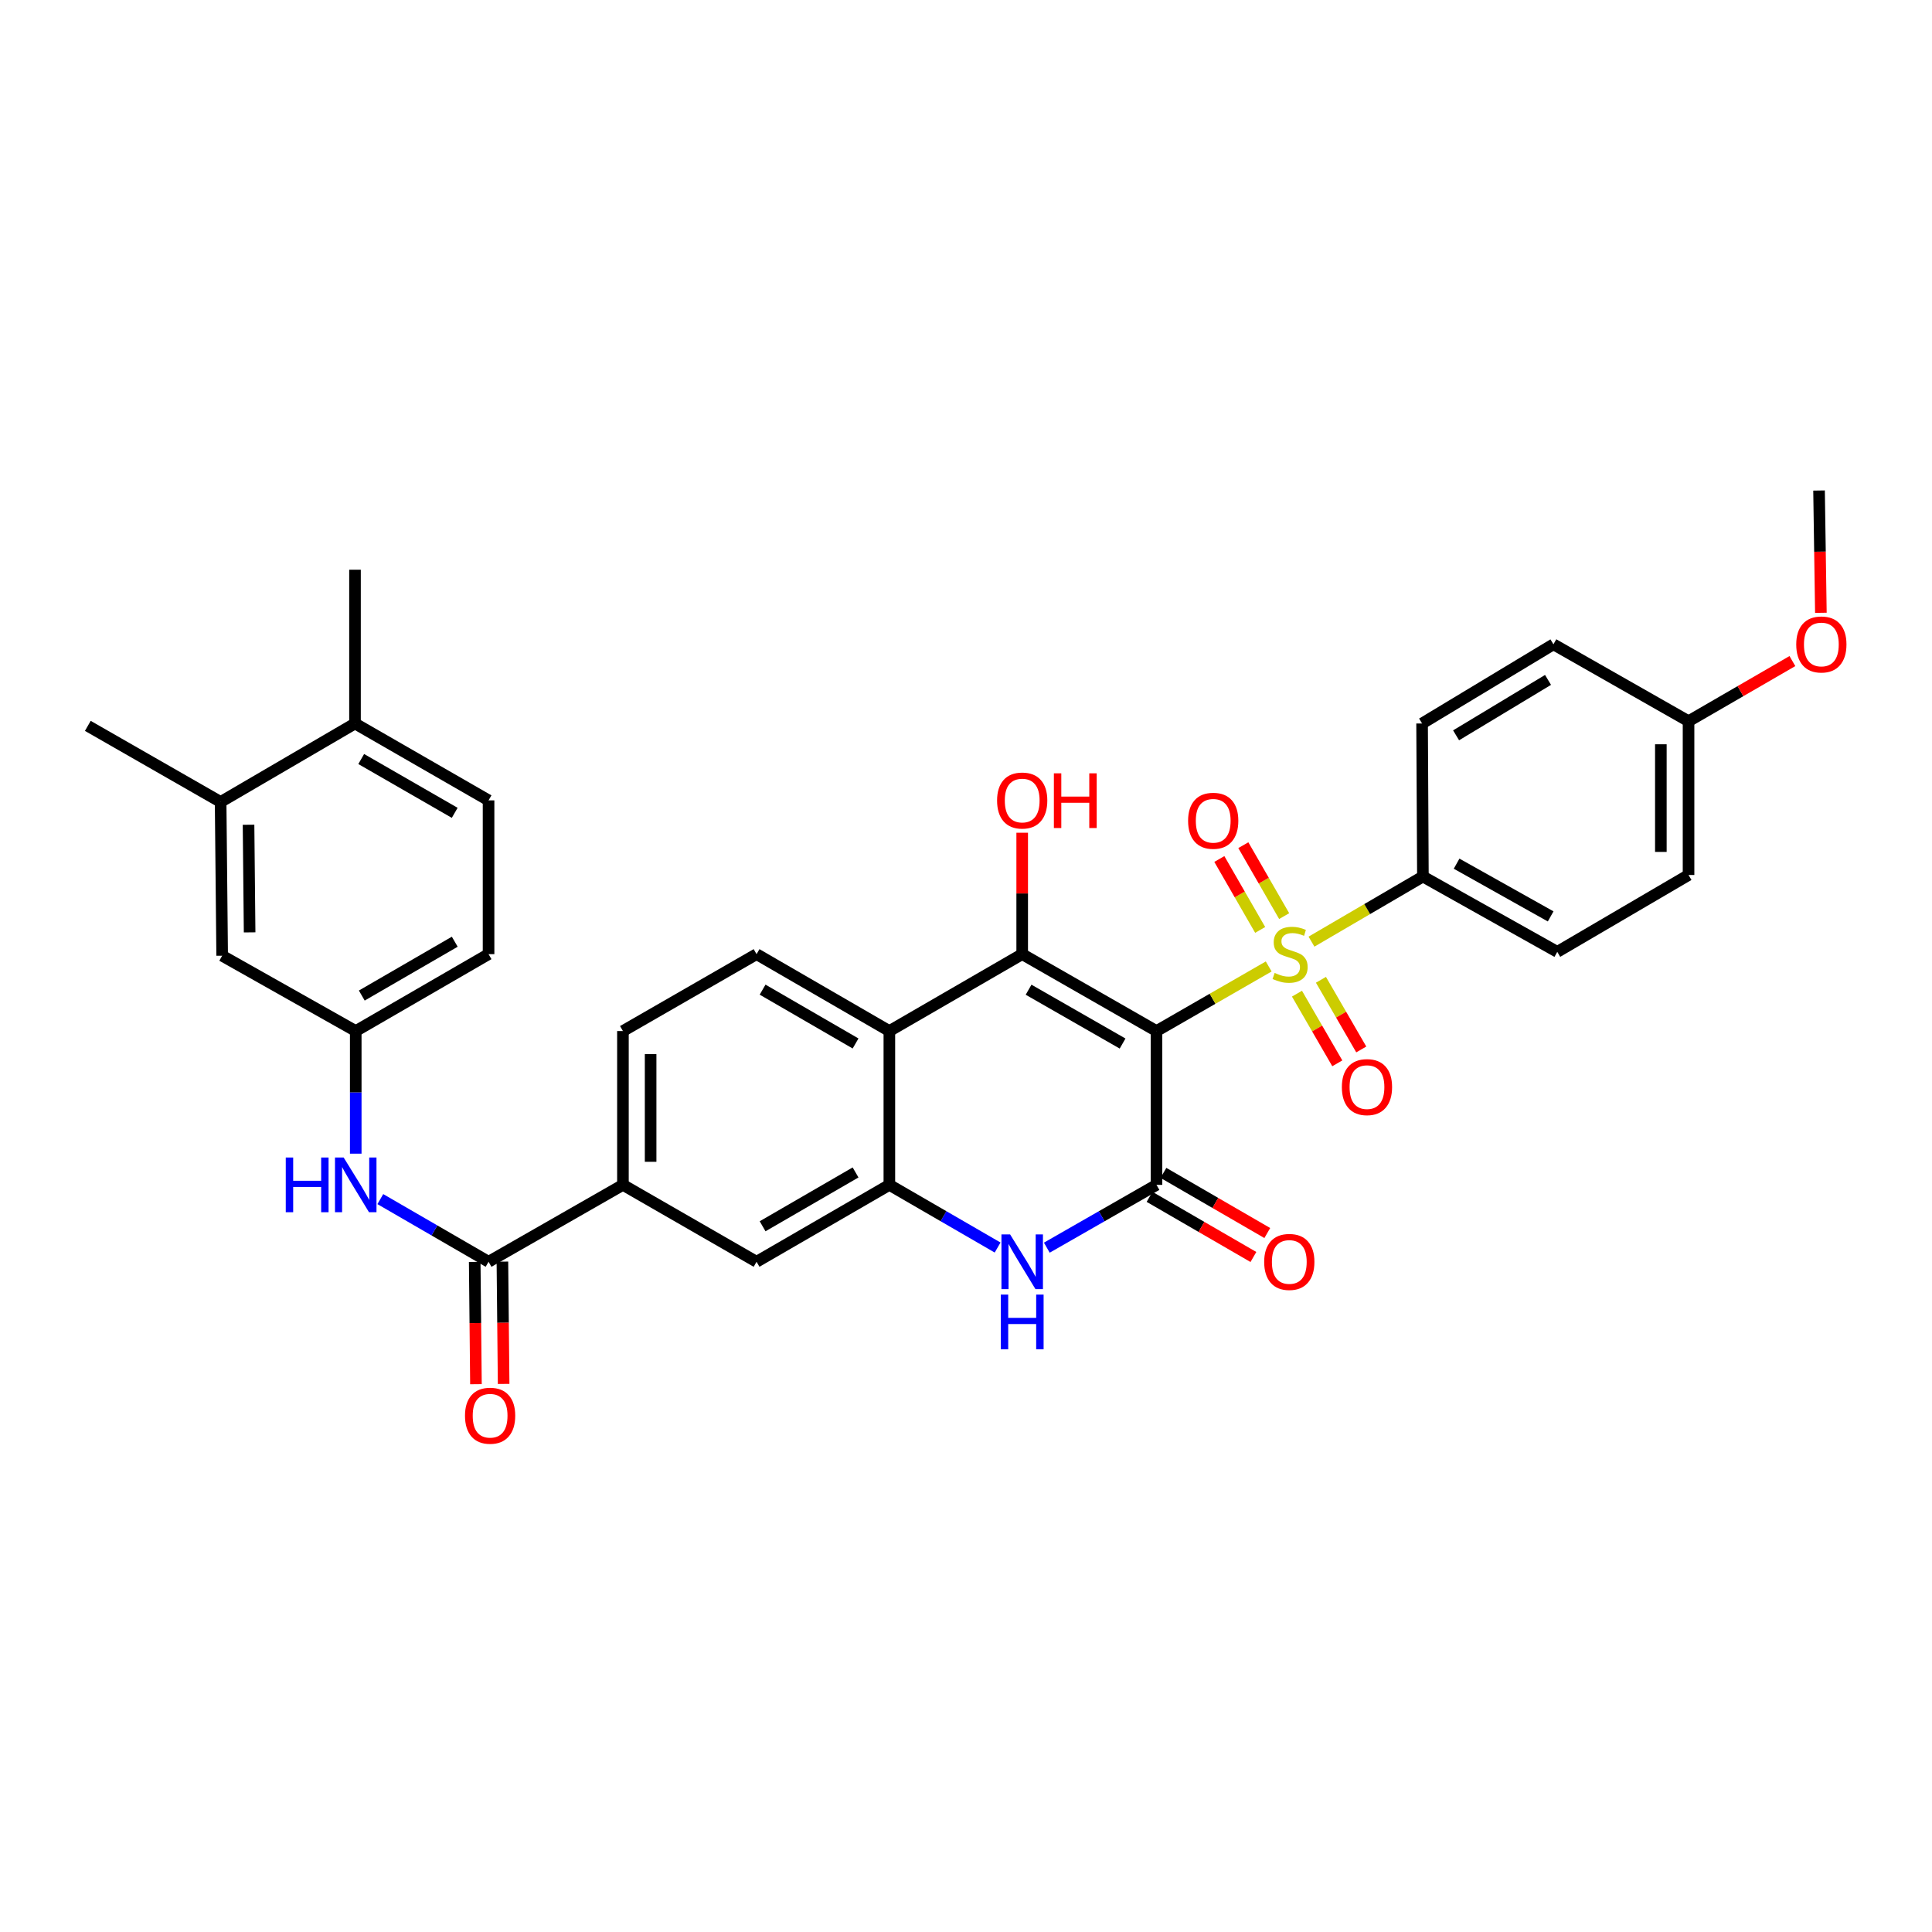 <?xml version='1.0' encoding='iso-8859-1'?>
<svg version='1.1' baseProfile='full'
              xmlns='http://www.w3.org/2000/svg'
                      xmlns:rdkit='http://www.rdkit.org/xml'
                      xmlns:xlink='http://www.w3.org/1999/xlink'
                  xml:space='preserve'
width='1000px' height='1000px' viewBox='0 0 1000 1000'>
<!-- END OF HEADER -->
<rect style='opacity:1.0;fill:#FFFFFF;stroke:none' width='1000' height='1000' x='0' y='0'> </rect>
<path class='bond-0' d='M 598.599,533.67 L 627.639,516.955' style='fill:none;fill-rule:evenodd;stroke:#000000;stroke-width:6px;stroke-linecap:butt;stroke-linejoin:miter;stroke-opacity:1' />
<path class='bond-0' d='M 627.639,516.955 L 656.679,500.24' style='fill:none;fill-rule:evenodd;stroke:#CCCC00;stroke-width:6px;stroke-linecap:butt;stroke-linejoin:miter;stroke-opacity:1' />
<path class='bond-1' d='M 598.599,533.67 L 529.087,493.865' style='fill:none;fill-rule:evenodd;stroke:#000000;stroke-width:6px;stroke-linecap:butt;stroke-linejoin:miter;stroke-opacity:1' />
<path class='bond-1' d='M 581.05,540.137 L 532.392,512.274' style='fill:none;fill-rule:evenodd;stroke:#000000;stroke-width:6px;stroke-linecap:butt;stroke-linejoin:miter;stroke-opacity:1' />
<path class='bond-2' d='M 598.599,533.67 L 598.599,613.286' style='fill:none;fill-rule:evenodd;stroke:#000000;stroke-width:6px;stroke-linecap:butt;stroke-linejoin:miter;stroke-opacity:1' />
<path class='bond-7' d='M 678.824,487.395 L 707.659,470.541' style='fill:none;fill-rule:evenodd;stroke:#CCCC00;stroke-width:6px;stroke-linecap:butt;stroke-linejoin:miter;stroke-opacity:1' />
<path class='bond-7' d='M 707.659,470.541 L 736.493,453.687' style='fill:none;fill-rule:evenodd;stroke:#000000;stroke-width:6px;stroke-linecap:butt;stroke-linejoin:miter;stroke-opacity:1' />
<path class='bond-12' d='M 671.313,514.321 L 681.748,532.349' style='fill:none;fill-rule:evenodd;stroke:#CCCC00;stroke-width:6px;stroke-linecap:butt;stroke-linejoin:miter;stroke-opacity:1' />
<path class='bond-12' d='M 681.748,532.349 L 692.184,550.377' style='fill:none;fill-rule:evenodd;stroke:#FF0000;stroke-width:6px;stroke-linecap:butt;stroke-linejoin:miter;stroke-opacity:1' />
<path class='bond-12' d='M 683.718,507.141 L 694.153,525.169' style='fill:none;fill-rule:evenodd;stroke:#CCCC00;stroke-width:6px;stroke-linecap:butt;stroke-linejoin:miter;stroke-opacity:1' />
<path class='bond-12' d='M 694.153,525.169 L 704.588,543.197' style='fill:none;fill-rule:evenodd;stroke:#FF0000;stroke-width:6px;stroke-linecap:butt;stroke-linejoin:miter;stroke-opacity:1' />
<path class='bond-13' d='M 664.685,474.176 L 654.116,455.82' style='fill:none;fill-rule:evenodd;stroke:#CCCC00;stroke-width:6px;stroke-linecap:butt;stroke-linejoin:miter;stroke-opacity:1' />
<path class='bond-13' d='M 654.116,455.82 L 643.546,437.464' style='fill:none;fill-rule:evenodd;stroke:#FF0000;stroke-width:6px;stroke-linecap:butt;stroke-linejoin:miter;stroke-opacity:1' />
<path class='bond-13' d='M 652.265,481.327 L 641.695,462.972' style='fill:none;fill-rule:evenodd;stroke:#CCCC00;stroke-width:6px;stroke-linecap:butt;stroke-linejoin:miter;stroke-opacity:1' />
<path class='bond-13' d='M 641.695,462.972 L 631.126,444.616' style='fill:none;fill-rule:evenodd;stroke:#FF0000;stroke-width:6px;stroke-linecap:butt;stroke-linejoin:miter;stroke-opacity:1' />
<path class='bond-4' d='M 529.087,493.865 L 460.331,533.67' style='fill:none;fill-rule:evenodd;stroke:#000000;stroke-width:6px;stroke-linecap:butt;stroke-linejoin:miter;stroke-opacity:1' />
<path class='bond-21' d='M 529.087,493.865 L 529.087,462.444' style='fill:none;fill-rule:evenodd;stroke:#000000;stroke-width:6px;stroke-linecap:butt;stroke-linejoin:miter;stroke-opacity:1' />
<path class='bond-21' d='M 529.087,462.444 L 529.087,431.022' style='fill:none;fill-rule:evenodd;stroke:#FF0000;stroke-width:6px;stroke-linecap:butt;stroke-linejoin:miter;stroke-opacity:1' />
<path class='bond-3' d='M 598.599,613.286 L 570.214,629.54' style='fill:none;fill-rule:evenodd;stroke:#000000;stroke-width:6px;stroke-linecap:butt;stroke-linejoin:miter;stroke-opacity:1' />
<path class='bond-3' d='M 570.214,629.54 L 541.829,645.794' style='fill:none;fill-rule:evenodd;stroke:#0000FF;stroke-width:6px;stroke-linecap:butt;stroke-linejoin:miter;stroke-opacity:1' />
<path class='bond-14' d='M 595.008,619.488 L 621.885,635.051' style='fill:none;fill-rule:evenodd;stroke:#000000;stroke-width:6px;stroke-linecap:butt;stroke-linejoin:miter;stroke-opacity:1' />
<path class='bond-14' d='M 621.885,635.051 L 648.762,650.615' style='fill:none;fill-rule:evenodd;stroke:#FF0000;stroke-width:6px;stroke-linecap:butt;stroke-linejoin:miter;stroke-opacity:1' />
<path class='bond-14' d='M 602.19,607.085 L 629.067,622.648' style='fill:none;fill-rule:evenodd;stroke:#000000;stroke-width:6px;stroke-linecap:butt;stroke-linejoin:miter;stroke-opacity:1' />
<path class='bond-14' d='M 629.067,622.648 L 655.945,638.212' style='fill:none;fill-rule:evenodd;stroke:#FF0000;stroke-width:6px;stroke-linecap:butt;stroke-linejoin:miter;stroke-opacity:1' />
<path class='bond-5' d='M 516.361,645.723 L 488.346,629.505' style='fill:none;fill-rule:evenodd;stroke:#0000FF;stroke-width:6px;stroke-linecap:butt;stroke-linejoin:miter;stroke-opacity:1' />
<path class='bond-5' d='M 488.346,629.505 L 460.331,613.286' style='fill:none;fill-rule:evenodd;stroke:#000000;stroke-width:6px;stroke-linecap:butt;stroke-linejoin:miter;stroke-opacity:1' />
<path class='bond-11' d='M 460.331,533.67 L 391.591,493.865' style='fill:none;fill-rule:evenodd;stroke:#000000;stroke-width:6px;stroke-linecap:butt;stroke-linejoin:miter;stroke-opacity:1' />
<path class='bond-11' d='M 442.838,540.102 L 394.72,512.239' style='fill:none;fill-rule:evenodd;stroke:#000000;stroke-width:6px;stroke-linecap:butt;stroke-linejoin:miter;stroke-opacity:1' />
<path class='bond-33' d='M 460.331,533.67 L 460.331,613.286' style='fill:none;fill-rule:evenodd;stroke:#000000;stroke-width:6px;stroke-linecap:butt;stroke-linejoin:miter;stroke-opacity:1' />
<path class='bond-10' d='M 460.331,613.286 L 391.591,653.091' style='fill:none;fill-rule:evenodd;stroke:#000000;stroke-width:6px;stroke-linecap:butt;stroke-linejoin:miter;stroke-opacity:1' />
<path class='bond-10' d='M 442.838,606.854 L 394.72,634.717' style='fill:none;fill-rule:evenodd;stroke:#000000;stroke-width:6px;stroke-linecap:butt;stroke-linejoin:miter;stroke-opacity:1' />
<path class='bond-6' d='M 252.877,653.091 L 322.429,613.286' style='fill:none;fill-rule:evenodd;stroke:#000000;stroke-width:6px;stroke-linecap:butt;stroke-linejoin:miter;stroke-opacity:1' />
<path class='bond-9' d='M 252.877,653.091 L 224.866,636.873' style='fill:none;fill-rule:evenodd;stroke:#000000;stroke-width:6px;stroke-linecap:butt;stroke-linejoin:miter;stroke-opacity:1' />
<path class='bond-9' d='M 224.866,636.873 L 196.855,620.655' style='fill:none;fill-rule:evenodd;stroke:#0000FF;stroke-width:6px;stroke-linecap:butt;stroke-linejoin:miter;stroke-opacity:1' />
<path class='bond-17' d='M 245.711,653.163 L 246.031,684.809' style='fill:none;fill-rule:evenodd;stroke:#000000;stroke-width:6px;stroke-linecap:butt;stroke-linejoin:miter;stroke-opacity:1' />
<path class='bond-17' d='M 246.031,684.809 L 246.35,716.454' style='fill:none;fill-rule:evenodd;stroke:#FF0000;stroke-width:6px;stroke-linecap:butt;stroke-linejoin:miter;stroke-opacity:1' />
<path class='bond-17' d='M 260.043,653.018 L 260.362,684.664' style='fill:none;fill-rule:evenodd;stroke:#000000;stroke-width:6px;stroke-linecap:butt;stroke-linejoin:miter;stroke-opacity:1' />
<path class='bond-17' d='M 260.362,684.664 L 260.682,716.309' style='fill:none;fill-rule:evenodd;stroke:#FF0000;stroke-width:6px;stroke-linecap:butt;stroke-linejoin:miter;stroke-opacity:1' />
<path class='bond-22' d='M 736.493,453.687 L 806.046,492.679' style='fill:none;fill-rule:evenodd;stroke:#000000;stroke-width:6px;stroke-linecap:butt;stroke-linejoin:miter;stroke-opacity:1' />
<path class='bond-22' d='M 753.935,447.034 L 802.621,474.328' style='fill:none;fill-rule:evenodd;stroke:#000000;stroke-width:6px;stroke-linecap:butt;stroke-linejoin:miter;stroke-opacity:1' />
<path class='bond-23' d='M 736.493,453.687 L 736.071,374.476' style='fill:none;fill-rule:evenodd;stroke:#000000;stroke-width:6px;stroke-linecap:butt;stroke-linejoin:miter;stroke-opacity:1' />
<path class='bond-8' d='M 322.429,613.286 L 391.591,653.091' style='fill:none;fill-rule:evenodd;stroke:#000000;stroke-width:6px;stroke-linecap:butt;stroke-linejoin:miter;stroke-opacity:1' />
<path class='bond-34' d='M 322.429,613.286 L 322.429,533.67' style='fill:none;fill-rule:evenodd;stroke:#000000;stroke-width:6px;stroke-linecap:butt;stroke-linejoin:miter;stroke-opacity:1' />
<path class='bond-34' d='M 336.761,601.344 L 336.761,545.612' style='fill:none;fill-rule:evenodd;stroke:#000000;stroke-width:6px;stroke-linecap:butt;stroke-linejoin:miter;stroke-opacity:1' />
<path class='bond-16' d='M 184.129,597.136 L 184.129,565.403' style='fill:none;fill-rule:evenodd;stroke:#0000FF;stroke-width:6px;stroke-linecap:butt;stroke-linejoin:miter;stroke-opacity:1' />
<path class='bond-16' d='M 184.129,565.403 L 184.129,533.67' style='fill:none;fill-rule:evenodd;stroke:#000000;stroke-width:6px;stroke-linecap:butt;stroke-linejoin:miter;stroke-opacity:1' />
<path class='bond-19' d='M 391.591,493.865 L 322.429,533.67' style='fill:none;fill-rule:evenodd;stroke:#000000;stroke-width:6px;stroke-linecap:butt;stroke-linejoin:miter;stroke-opacity:1' />
<path class='bond-15' d='M 114.195,415.093 L 114.991,494.677' style='fill:none;fill-rule:evenodd;stroke:#000000;stroke-width:6px;stroke-linecap:butt;stroke-linejoin:miter;stroke-opacity:1' />
<path class='bond-15' d='M 128.646,426.887 L 129.203,482.596' style='fill:none;fill-rule:evenodd;stroke:#000000;stroke-width:6px;stroke-linecap:butt;stroke-linejoin:miter;stroke-opacity:1' />
<path class='bond-30' d='M 114.195,415.093 L 45.455,375.71' style='fill:none;fill-rule:evenodd;stroke:#000000;stroke-width:6px;stroke-linecap:butt;stroke-linejoin:miter;stroke-opacity:1' />
<path class='bond-36' d='M 114.195,415.093 L 183.747,374.476' style='fill:none;fill-rule:evenodd;stroke:#000000;stroke-width:6px;stroke-linecap:butt;stroke-linejoin:miter;stroke-opacity:1' />
<path class='bond-18' d='M 184.129,533.67 L 114.991,494.677' style='fill:none;fill-rule:evenodd;stroke:#000000;stroke-width:6px;stroke-linecap:butt;stroke-linejoin:miter;stroke-opacity:1' />
<path class='bond-25' d='M 184.129,533.67 L 252.877,493.865' style='fill:none;fill-rule:evenodd;stroke:#000000;stroke-width:6px;stroke-linecap:butt;stroke-linejoin:miter;stroke-opacity:1' />
<path class='bond-25' d='M 187.26,515.296 L 235.383,487.433' style='fill:none;fill-rule:evenodd;stroke:#000000;stroke-width:6px;stroke-linecap:butt;stroke-linejoin:miter;stroke-opacity:1' />
<path class='bond-20' d='M 183.747,374.476 L 252.877,414.272' style='fill:none;fill-rule:evenodd;stroke:#000000;stroke-width:6px;stroke-linecap:butt;stroke-linejoin:miter;stroke-opacity:1' />
<path class='bond-20' d='M 186.966,392.867 L 235.357,420.724' style='fill:none;fill-rule:evenodd;stroke:#000000;stroke-width:6px;stroke-linecap:butt;stroke-linejoin:miter;stroke-opacity:1' />
<path class='bond-31' d='M 183.747,374.476 L 183.747,294.883' style='fill:none;fill-rule:evenodd;stroke:#000000;stroke-width:6px;stroke-linecap:butt;stroke-linejoin:miter;stroke-opacity:1' />
<path class='bond-27' d='M 806.046,492.679 L 873.989,452.89' style='fill:none;fill-rule:evenodd;stroke:#000000;stroke-width:6px;stroke-linecap:butt;stroke-linejoin:miter;stroke-opacity:1' />
<path class='bond-28' d='M 736.071,374.476 L 804.055,333.493' style='fill:none;fill-rule:evenodd;stroke:#000000;stroke-width:6px;stroke-linecap:butt;stroke-linejoin:miter;stroke-opacity:1' />
<path class='bond-28' d='M 753.668,380.603 L 801.257,351.915' style='fill:none;fill-rule:evenodd;stroke:#000000;stroke-width:6px;stroke-linecap:butt;stroke-linejoin:miter;stroke-opacity:1' />
<path class='bond-24' d='M 252.877,414.272 L 252.877,493.865' style='fill:none;fill-rule:evenodd;stroke:#000000;stroke-width:6px;stroke-linecap:butt;stroke-linejoin:miter;stroke-opacity:1' />
<path class='bond-26' d='M 873.989,373.298 L 804.055,333.493' style='fill:none;fill-rule:evenodd;stroke:#000000;stroke-width:6px;stroke-linecap:butt;stroke-linejoin:miter;stroke-opacity:1' />
<path class='bond-29' d='M 873.989,373.298 L 900.866,357.734' style='fill:none;fill-rule:evenodd;stroke:#000000;stroke-width:6px;stroke-linecap:butt;stroke-linejoin:miter;stroke-opacity:1' />
<path class='bond-29' d='M 900.866,357.734 L 927.743,342.171' style='fill:none;fill-rule:evenodd;stroke:#FF0000;stroke-width:6px;stroke-linecap:butt;stroke-linejoin:miter;stroke-opacity:1' />
<path class='bond-35' d='M 873.989,373.298 L 873.989,452.89' style='fill:none;fill-rule:evenodd;stroke:#000000;stroke-width:6px;stroke-linecap:butt;stroke-linejoin:miter;stroke-opacity:1' />
<path class='bond-35' d='M 859.657,385.237 L 859.657,440.952' style='fill:none;fill-rule:evenodd;stroke:#000000;stroke-width:6px;stroke-linecap:butt;stroke-linejoin:miter;stroke-opacity:1' />
<path class='bond-32' d='M 942.485,317.183 L 942.01,285.538' style='fill:none;fill-rule:evenodd;stroke:#FF0000;stroke-width:6px;stroke-linecap:butt;stroke-linejoin:miter;stroke-opacity:1' />
<path class='bond-32' d='M 942.01,285.538 L 941.535,253.892' style='fill:none;fill-rule:evenodd;stroke:#000000;stroke-width:6px;stroke-linecap:butt;stroke-linejoin:miter;stroke-opacity:1' />
<path  class='atom-1' d='M 659.753 503.585
Q 660.073 503.705, 661.393 504.265
Q 662.713 504.825, 664.153 505.185
Q 665.633 505.505, 667.073 505.505
Q 669.753 505.505, 671.313 504.225
Q 672.873 502.905, 672.873 500.625
Q 672.873 499.065, 672.073 498.105
Q 671.313 497.145, 670.113 496.625
Q 668.913 496.105, 666.913 495.505
Q 664.393 494.745, 662.873 494.025
Q 661.393 493.305, 660.313 491.785
Q 659.273 490.265, 659.273 487.705
Q 659.273 484.145, 661.673 481.945
Q 664.113 479.745, 668.913 479.745
Q 672.193 479.745, 675.913 481.305
L 674.993 484.385
Q 671.593 482.985, 669.033 482.985
Q 666.273 482.985, 664.753 484.145
Q 663.233 485.265, 663.273 487.225
Q 663.273 488.745, 664.033 489.665
Q 664.833 490.585, 665.953 491.105
Q 667.113 491.625, 669.033 492.225
Q 671.593 493.025, 673.113 493.825
Q 674.633 494.625, 675.713 496.265
Q 676.833 497.865, 676.833 500.625
Q 676.833 504.545, 674.193 506.665
Q 671.593 508.745, 667.233 508.745
Q 664.713 508.745, 662.793 508.185
Q 660.913 507.665, 658.673 506.745
L 659.753 503.585
' fill='#CCCC00'/>
<path  class='atom-4' d='M 522.827 638.931
L 532.107 653.931
Q 533.027 655.411, 534.507 658.091
Q 535.987 660.771, 536.067 660.931
L 536.067 638.931
L 539.827 638.931
L 539.827 667.251
L 535.947 667.251
L 525.987 650.851
Q 524.827 648.931, 523.587 646.731
Q 522.387 644.531, 522.027 643.851
L 522.027 667.251
L 518.347 667.251
L 518.347 638.931
L 522.827 638.931
' fill='#0000FF'/>
<path  class='atom-4' d='M 518.007 670.083
L 521.847 670.083
L 521.847 682.123
L 536.327 682.123
L 536.327 670.083
L 540.167 670.083
L 540.167 698.403
L 536.327 698.403
L 536.327 685.323
L 521.847 685.323
L 521.847 698.403
L 518.007 698.403
L 518.007 670.083
' fill='#0000FF'/>
<path  class='atom-10' d='M 147.909 599.126
L 151.749 599.126
L 151.749 611.166
L 166.229 611.166
L 166.229 599.126
L 170.069 599.126
L 170.069 627.446
L 166.229 627.446
L 166.229 614.366
L 151.749 614.366
L 151.749 627.446
L 147.909 627.446
L 147.909 599.126
' fill='#0000FF'/>
<path  class='atom-10' d='M 177.869 599.126
L 187.149 614.126
Q 188.069 615.606, 189.549 618.286
Q 191.029 620.966, 191.109 621.126
L 191.109 599.126
L 194.869 599.126
L 194.869 627.446
L 190.989 627.446
L 181.029 611.046
Q 179.869 609.126, 178.629 606.926
Q 177.429 604.726, 177.069 604.046
L 177.069 627.446
L 173.389 627.446
L 173.389 599.126
L 177.869 599.126
' fill='#0000FF'/>
<path  class='atom-13' d='M 694.542 562.685
Q 694.542 555.885, 697.902 552.085
Q 701.262 548.285, 707.542 548.285
Q 713.822 548.285, 717.182 552.085
Q 720.542 555.885, 720.542 562.685
Q 720.542 569.565, 717.142 573.485
Q 713.742 577.365, 707.542 577.365
Q 701.302 577.365, 697.902 573.485
Q 694.542 569.605, 694.542 562.685
M 707.542 574.165
Q 711.862 574.165, 714.182 571.285
Q 716.542 568.365, 716.542 562.685
Q 716.542 557.125, 714.182 554.325
Q 711.862 551.485, 707.542 551.485
Q 703.222 551.485, 700.862 554.285
Q 698.542 557.085, 698.542 562.685
Q 698.542 568.405, 700.862 571.285
Q 703.222 574.165, 707.542 574.165
' fill='#FF0000'/>
<path  class='atom-14' d='M 614.957 424.831
Q 614.957 418.031, 618.317 414.231
Q 621.677 410.431, 627.957 410.431
Q 634.237 410.431, 637.597 414.231
Q 640.957 418.031, 640.957 424.831
Q 640.957 431.711, 637.557 435.631
Q 634.157 439.511, 627.957 439.511
Q 621.717 439.511, 618.317 435.631
Q 614.957 431.751, 614.957 424.831
M 627.957 436.311
Q 632.277 436.311, 634.597 433.431
Q 636.957 430.511, 636.957 424.831
Q 636.957 419.271, 634.597 416.471
Q 632.277 413.631, 627.957 413.631
Q 623.637 413.631, 621.277 416.431
Q 618.957 419.231, 618.957 424.831
Q 618.957 430.551, 621.277 433.431
Q 623.637 436.311, 627.957 436.311
' fill='#FF0000'/>
<path  class='atom-15' d='M 654.339 653.171
Q 654.339 646.371, 657.699 642.571
Q 661.059 638.771, 667.339 638.771
Q 673.619 638.771, 676.979 642.571
Q 680.339 646.371, 680.339 653.171
Q 680.339 660.051, 676.939 663.971
Q 673.539 667.851, 667.339 667.851
Q 661.099 667.851, 657.699 663.971
Q 654.339 660.091, 654.339 653.171
M 667.339 664.651
Q 671.659 664.651, 673.979 661.771
Q 676.339 658.851, 676.339 653.171
Q 676.339 647.611, 673.979 644.811
Q 671.659 641.971, 667.339 641.971
Q 663.019 641.971, 660.659 644.771
Q 658.339 647.571, 658.339 653.171
Q 658.339 658.891, 660.659 661.771
Q 663.019 664.651, 667.339 664.651
' fill='#FF0000'/>
<path  class='atom-18' d='M 240.681 732.772
Q 240.681 725.972, 244.041 722.172
Q 247.401 718.372, 253.681 718.372
Q 259.961 718.372, 263.321 722.172
Q 266.681 725.972, 266.681 732.772
Q 266.681 739.652, 263.281 743.572
Q 259.881 747.452, 253.681 747.452
Q 247.441 747.452, 244.041 743.572
Q 240.681 739.692, 240.681 732.772
M 253.681 744.252
Q 258.001 744.252, 260.321 741.372
Q 262.681 738.452, 262.681 732.772
Q 262.681 727.212, 260.321 724.412
Q 258.001 721.572, 253.681 721.572
Q 249.361 721.572, 247.001 724.372
Q 244.681 727.172, 244.681 732.772
Q 244.681 738.492, 247.001 741.372
Q 249.361 744.252, 253.681 744.252
' fill='#FF0000'/>
<path  class='atom-22' d='M 516.087 414.352
Q 516.087 407.552, 519.447 403.752
Q 522.807 399.952, 529.087 399.952
Q 535.367 399.952, 538.727 403.752
Q 542.087 407.552, 542.087 414.352
Q 542.087 421.232, 538.687 425.152
Q 535.287 429.032, 529.087 429.032
Q 522.847 429.032, 519.447 425.152
Q 516.087 421.272, 516.087 414.352
M 529.087 425.832
Q 533.407 425.832, 535.727 422.952
Q 538.087 420.032, 538.087 414.352
Q 538.087 408.792, 535.727 405.992
Q 533.407 403.152, 529.087 403.152
Q 524.767 403.152, 522.407 405.952
Q 520.087 408.752, 520.087 414.352
Q 520.087 420.072, 522.407 422.952
Q 524.767 425.832, 529.087 425.832
' fill='#FF0000'/>
<path  class='atom-22' d='M 545.487 400.272
L 549.327 400.272
L 549.327 412.312
L 563.807 412.312
L 563.807 400.272
L 567.647 400.272
L 567.647 428.592
L 563.807 428.592
L 563.807 415.512
L 549.327 415.512
L 549.327 428.592
L 545.487 428.592
L 545.487 400.272
' fill='#FF0000'/>
<path  class='atom-30' d='M 929.729 333.573
Q 929.729 326.773, 933.089 322.973
Q 936.449 319.173, 942.729 319.173
Q 949.009 319.173, 952.369 322.973
Q 955.729 326.773, 955.729 333.573
Q 955.729 340.453, 952.329 344.373
Q 948.929 348.253, 942.729 348.253
Q 936.489 348.253, 933.089 344.373
Q 929.729 340.493, 929.729 333.573
M 942.729 345.053
Q 947.049 345.053, 949.369 342.173
Q 951.729 339.253, 951.729 333.573
Q 951.729 328.013, 949.369 325.213
Q 947.049 322.373, 942.729 322.373
Q 938.409 322.373, 936.049 325.173
Q 933.729 327.973, 933.729 333.573
Q 933.729 339.293, 936.049 342.173
Q 938.409 345.053, 942.729 345.053
' fill='#FF0000'/>
</svg>

